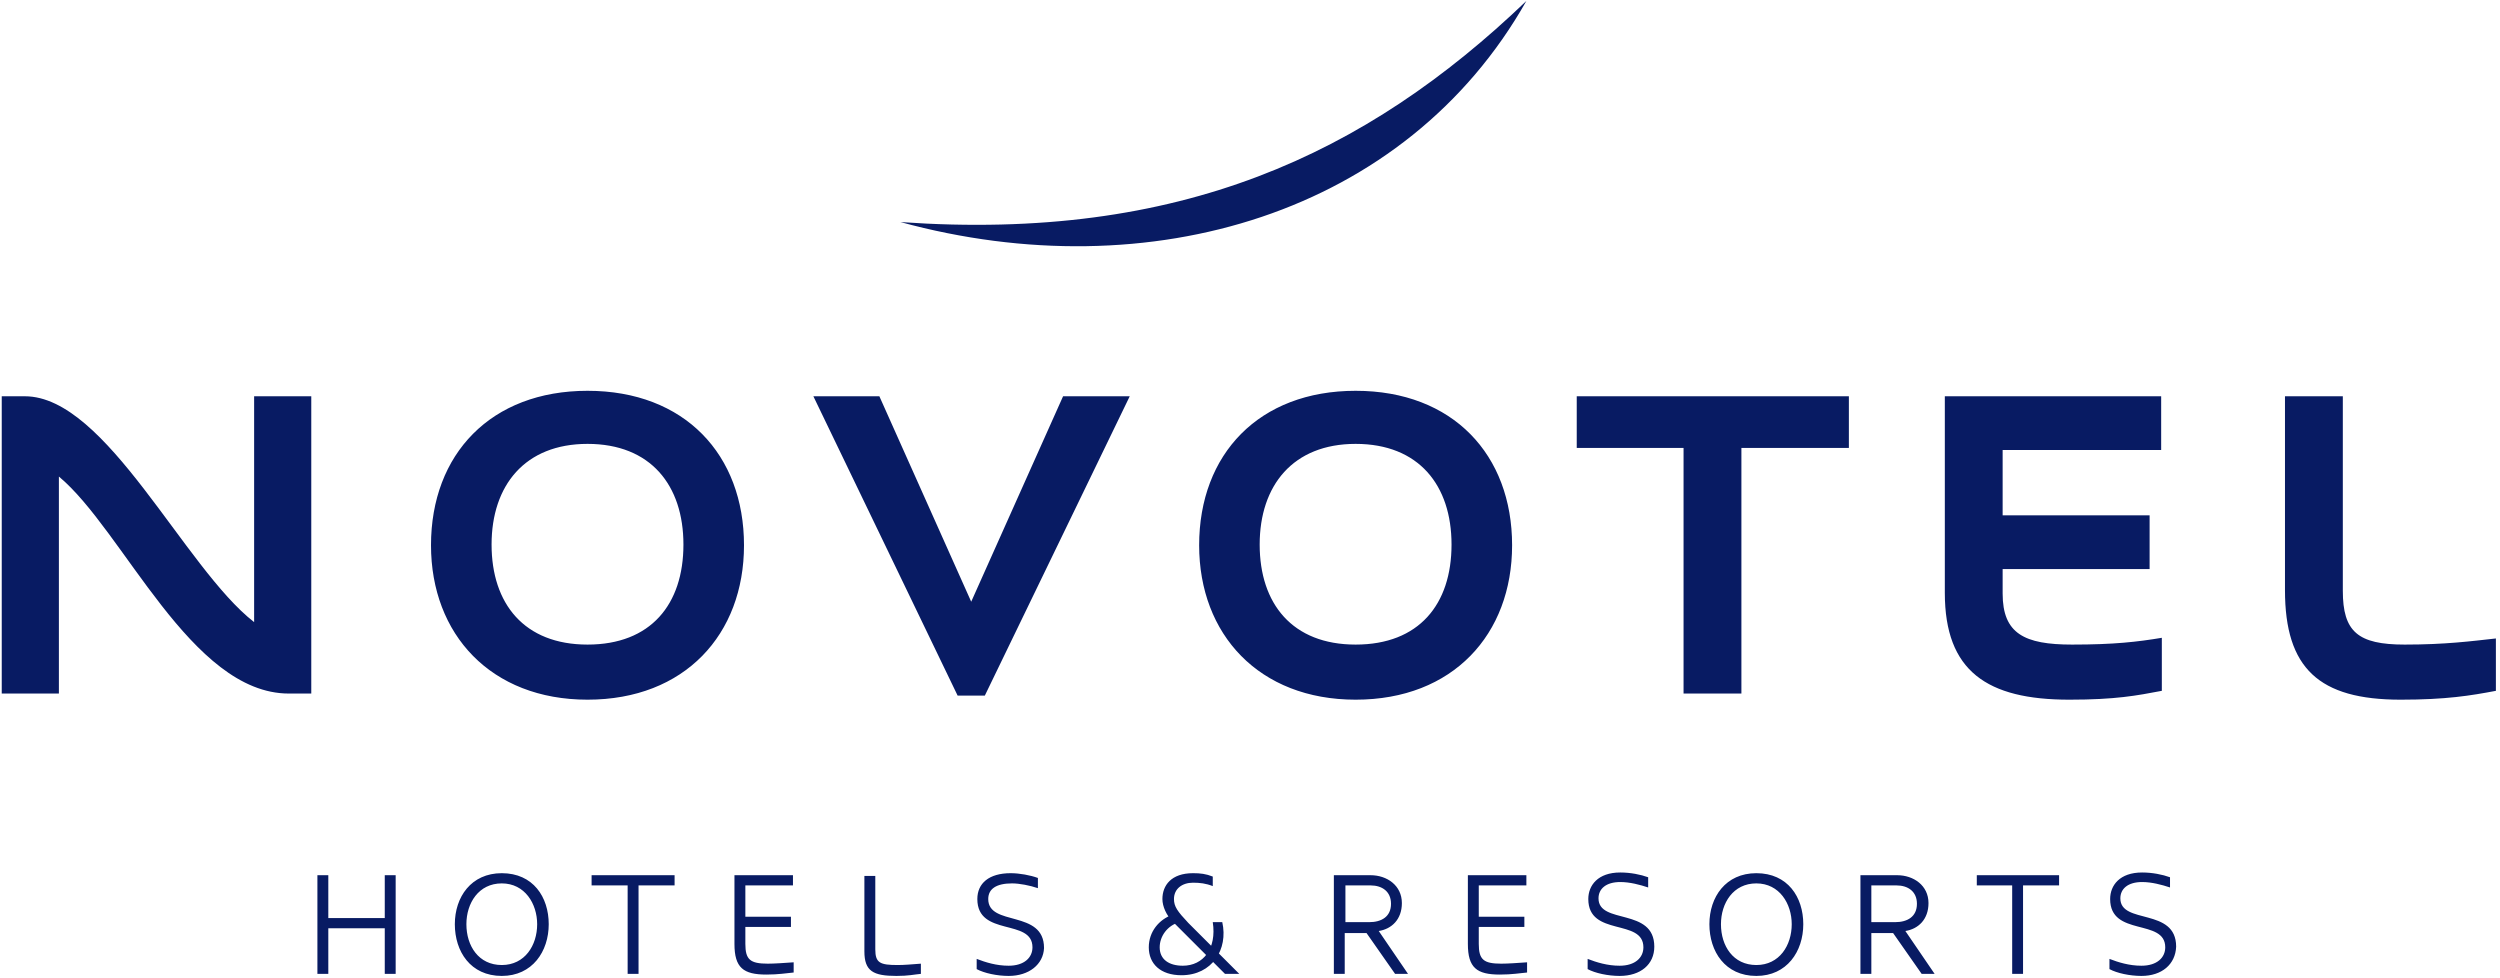 <svg xmlns="http://www.w3.org/2000/svg" xmlns:xlink="http://www.w3.org/1999/xlink" xmlns:serif="http://www.serif.com/" width="100%" height="100%" viewBox="0 0 358 140" xml:space="preserve" style="fill-rule:evenodd;clip-rule:evenodd;stroke-linejoin:round;stroke-miterlimit:1.414;">    <g transform="matrix(1,0,0,1,-34612.8,-20165.5)">        <g transform="matrix(5.556,0,0,5.556,31570.9,18602.4)">            <g transform="matrix(1,0,0,1,557.415,281.413)">                <path d="M0,25.023L0,23.848L-1.455,23.848L-1.455,25.023L-1.736,25.023L-1.736,22.48L-1.455,22.48L-1.455,23.585L0,23.585L0,22.48L0.281,22.48L0.281,25.023L0,25.023ZM3.016,25.076C2.209,25.076 1.806,24.444 1.806,23.743C1.806,23.042 2.227,22.428 3.016,22.428C3.823,22.428 4.226,23.042 4.226,23.743C4.226,24.444 3.805,25.076 3.016,25.076M3.016,22.691C2.42,22.691 2.104,23.199 2.104,23.743C2.104,24.304 2.42,24.795 3.016,24.795C3.612,24.795 3.928,24.287 3.928,23.743C3.928,23.217 3.612,22.691 3.016,22.691M6.541,22.743L6.541,25.023L6.26,25.023L6.26,22.743L5.331,22.743L5.331,22.48L7.47,22.48L7.47,22.743L6.541,22.743ZM16.08,25.076C15.782,25.076 15.449,25.005 15.256,24.9L15.256,24.637C15.484,24.725 15.764,24.813 16.08,24.813C16.483,24.813 16.694,24.602 16.694,24.339C16.694,23.585 15.273,24.076 15.273,23.094C15.273,22.691 15.571,22.428 16.133,22.428C16.36,22.428 16.641,22.48 16.834,22.551L16.834,22.814C16.624,22.743 16.36,22.691 16.168,22.691C15.764,22.691 15.554,22.831 15.554,23.094C15.554,23.813 16.992,23.357 16.992,24.357C16.974,24.778 16.606,25.076 16.08,25.076M38.034,22.48L38.981,22.48C39.402,22.48 39.788,22.743 39.788,23.199C39.788,23.62 39.525,23.866 39.192,23.918L39.946,25.023L39.612,25.023L38.876,23.971L38.315,23.971L38.315,25.023L38.034,25.023L38.034,22.48ZM38.315,23.69L38.928,23.69C39.244,23.69 39.49,23.55 39.49,23.217C39.49,22.901 39.262,22.743 38.964,22.743L38.315,22.743L38.315,23.69ZM42.225,22.743L42.225,25.023L41.945,25.023L41.945,22.743L41.033,22.743L41.033,22.48L43.154,22.48L43.154,22.743L42.225,22.743ZM35.351,25.076C34.545,25.076 34.141,24.444 34.141,23.743C34.141,23.042 34.562,22.428 35.351,22.428C36.158,22.428 36.561,23.042 36.561,23.743C36.561,24.444 36.14,25.076 35.351,25.076M35.351,22.691C34.755,22.691 34.439,23.199 34.439,23.743C34.439,24.304 34.755,24.795 35.351,24.795C35.947,24.795 36.263,24.287 36.263,23.743C36.263,23.217 35.948,22.691 35.351,22.691M24.462,22.48L25.409,22.48C25.83,22.48 26.215,22.743 26.215,23.199C26.215,23.62 25.952,23.866 25.619,23.918L26.373,25.023L26.04,25.023L25.304,23.971L24.742,23.971L24.742,25.023L24.462,25.023L24.462,22.48ZM24.76,23.69L25.374,23.69C25.689,23.69 25.935,23.55 25.935,23.217C25.935,22.901 25.707,22.743 25.409,22.743L24.76,22.743L24.76,23.69ZM31.827,25.076C31.529,25.076 31.195,25.005 31.003,24.9L31.003,24.637C31.23,24.725 31.511,24.813 31.827,24.813C32.23,24.813 32.44,24.602 32.44,24.339C32.44,23.585 31.02,24.076 31.02,23.094C31.02,22.743 31.266,22.41 31.844,22.41C32.107,22.41 32.37,22.463 32.563,22.533L32.563,22.796C32.353,22.726 32.09,22.656 31.844,22.656C31.476,22.656 31.283,22.831 31.283,23.077C31.283,23.76 32.721,23.305 32.721,24.322C32.721,24.778 32.37,25.076 31.827,25.076M45.276,25.076C44.978,25.076 44.645,25.005 44.452,24.9L44.452,24.637C44.68,24.725 44.961,24.813 45.276,24.813C45.68,24.813 45.89,24.602 45.89,24.339C45.89,23.585 44.47,24.076 44.47,23.094C44.47,22.743 44.715,22.41 45.294,22.41C45.557,22.41 45.82,22.463 46.013,22.533L46.013,22.796C45.802,22.726 45.539,22.656 45.294,22.656C44.926,22.656 44.733,22.831 44.733,23.077C44.733,23.76 46.171,23.305 46.171,24.322C46.153,24.778 45.802,25.076 45.276,25.076M21.656,25.023L22.024,25.023L20.709,23.708C20.429,23.41 20.341,23.287 20.341,23.094C20.341,22.831 20.551,22.673 20.832,22.673C21.007,22.673 21.165,22.691 21.341,22.761L21.341,22.515C21.165,22.445 21.025,22.428 20.832,22.428C20.271,22.428 20.043,22.743 20.043,23.094C20.043,23.287 20.148,23.515 20.306,23.673L21.656,25.023ZM20.306,23.497C19.955,23.62 19.692,23.936 19.692,24.339C19.692,24.76 19.99,25.058 20.534,25.058C21.323,25.058 21.744,24.392 21.586,23.69L21.341,23.69C21.446,24.374 21.095,24.813 20.569,24.813C20.218,24.813 19.973,24.655 19.973,24.339C19.973,24.059 20.166,23.778 20.481,23.69L20.306,23.497ZM12.643,24.392C12.643,24.742 12.766,24.795 13.222,24.795C13.397,24.795 13.572,24.778 13.818,24.76L13.818,25.023C13.625,25.041 13.502,25.076 13.187,25.076C12.59,25.076 12.362,24.953 12.362,24.444L12.362,22.498L12.643,22.498L12.643,24.392ZM27.916,22.48L29.424,22.48L29.424,22.743L28.197,22.743L28.197,23.55L29.372,23.55L29.372,23.813L28.197,23.813L28.197,24.251C28.197,24.655 28.32,24.76 28.776,24.76C28.951,24.76 29.196,24.742 29.442,24.725L29.442,24.988C29.249,25.005 29.056,25.041 28.74,25.041C28.144,25.041 27.916,24.865 27.916,24.251L27.916,22.48ZM9.013,22.48L10.521,22.48L10.521,22.743L9.294,22.743L9.294,23.55L10.469,23.55L10.469,23.813L9.294,23.813L9.294,24.251C9.294,24.655 9.417,24.76 9.872,24.76C10.048,24.76 10.293,24.742 10.539,24.725L10.539,24.988C10.346,25.005 10.153,25.041 9.837,25.041C9.241,25.041 9.013,24.865 9.013,24.251L9.013,22.48ZM13.292,5.646C20.481,6.155 25.286,3.91 29.424,-0.053C26.321,5.436 19.71,7.4 13.292,5.646M-2.472,17.798C-4.998,17.798 -6.734,13.59 -8.399,12.205L-8.399,17.798L-9.872,17.798L-9.872,10.136L-9.276,10.136C-7.172,10.136 -5.173,14.554 -3.367,15.957L-3.367,10.136L-1.894,10.136L-1.894,17.798L-2.472,17.798ZM5.226,11.363C3.612,11.363 2.753,12.433 2.753,13.958C2.753,15.484 3.595,16.536 5.226,16.536C6.856,16.536 7.698,15.501 7.698,13.958C7.698,12.433 6.856,11.363 5.226,11.363M5.226,17.956C2.736,17.956 1.192,16.273 1.192,13.976C1.192,11.626 2.736,9.995 5.226,9.995C7.733,9.995 9.259,11.644 9.259,13.976C9.259,16.273 7.733,17.956 5.226,17.956M15.466,17.851L14.765,17.851L11.047,10.136L12.748,10.136L15.115,15.431L17.483,10.136L19.201,10.136L15.466,17.851ZM25.023,11.363C23.41,11.363 22.55,12.433 22.55,13.958C22.55,15.484 23.392,16.536 25.023,16.536C26.654,16.536 27.495,15.501 27.495,13.958C27.495,12.433 26.654,11.363 25.023,11.363M25.023,17.956C22.533,17.956 20.99,16.273 20.99,13.976C20.99,11.626 22.533,9.995 25.023,9.995C27.531,9.995 29.056,11.644 29.056,13.976C29.056,16.273 27.531,17.956 25.023,17.956M34.966,11.468L34.966,17.798L33.475,17.798L33.475,11.468L30.722,11.468L30.722,10.136L37.736,10.136L37.736,11.468L34.966,11.468ZM43.418,17.956C41.296,17.956 40.209,17.22 40.209,15.203L40.209,10.136L45.785,10.136L45.785,11.521L41.699,11.521L41.699,13.204L45.487,13.204L45.487,14.589L41.699,14.589L41.699,15.221C41.699,16.255 42.26,16.536 43.488,16.536C44.575,16.536 45.171,16.466 45.802,16.361L45.802,17.728C45.154,17.851 44.61,17.956 43.418,17.956M51.957,17.956C49.853,17.956 48.976,17.15 48.976,15.133L48.976,10.136L50.467,10.136L50.467,15.151C50.467,16.203 50.853,16.536 52.062,16.536C53.115,16.536 53.781,16.448 54.412,16.378L54.412,17.728C53.763,17.851 53.132,17.956 51.957,17.956" style="fill:rgb(8,27,99);fill-rule:nonzero;"></path>            </g>        </g>    </g></svg>